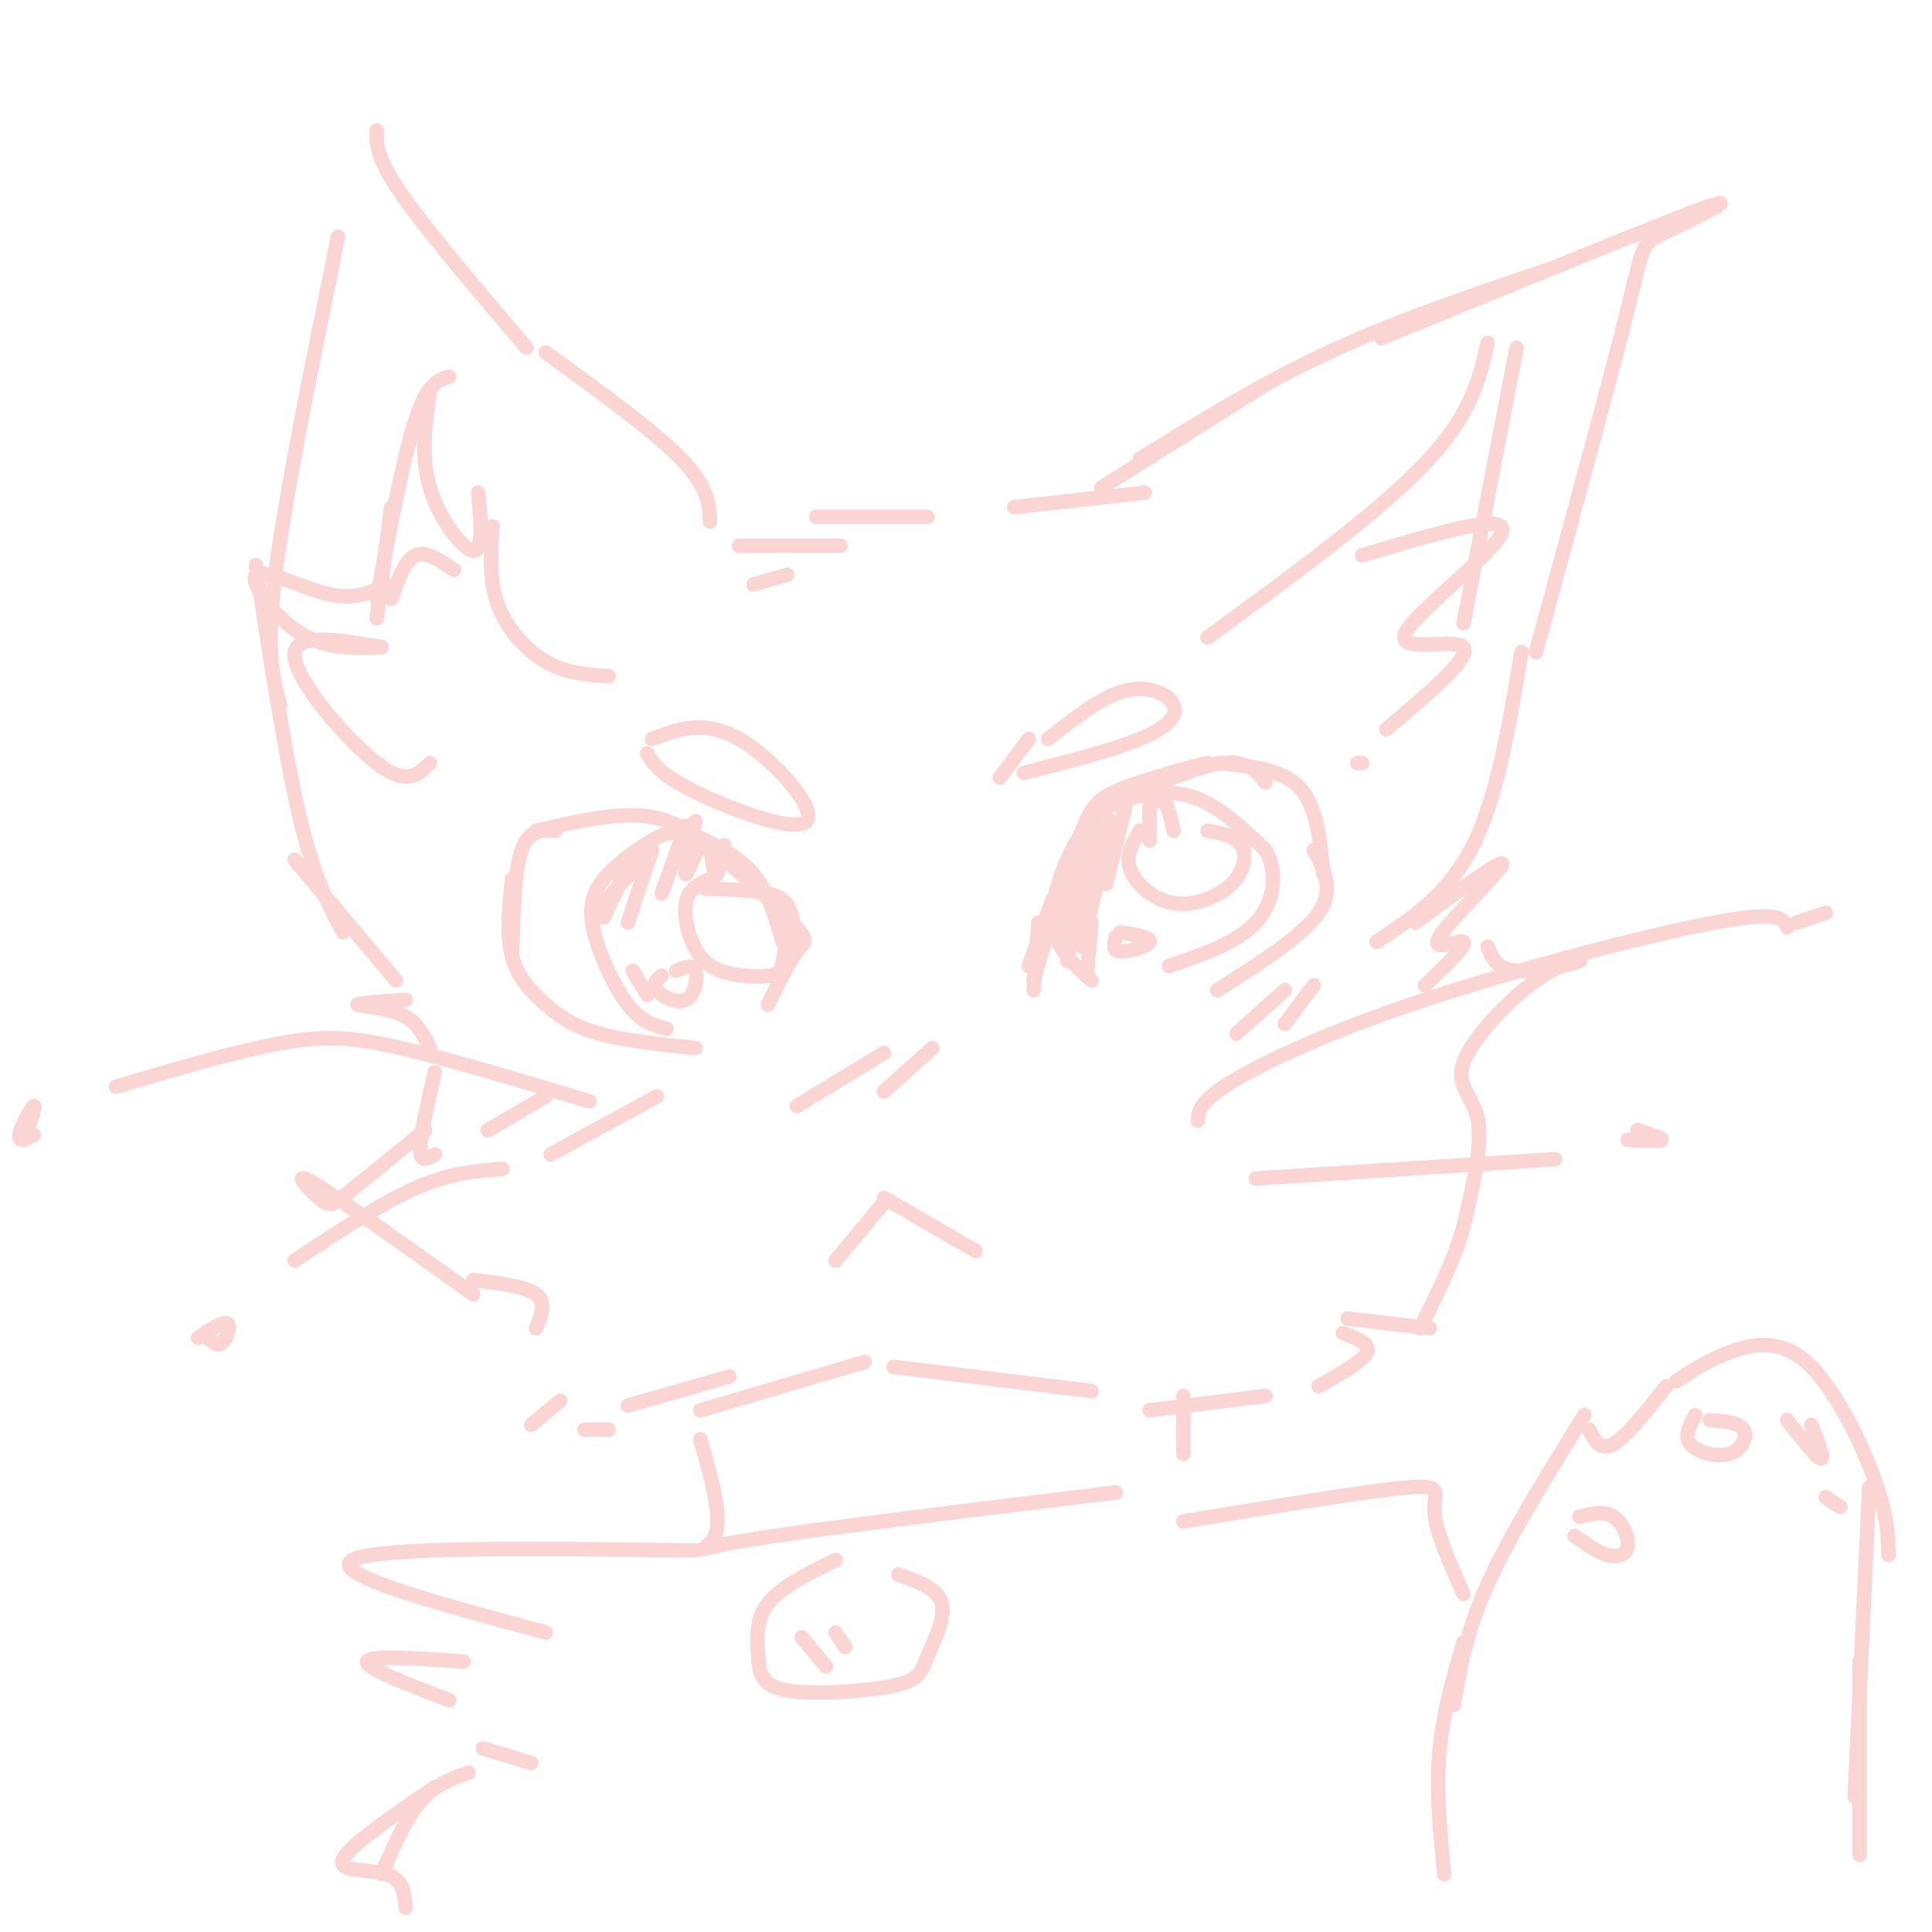 <svg viewBox='0 0 400 400' version='1.1' xmlns='http://www.w3.org/2000/svg' xmlns:xlink='http://www.w3.org/1999/xlink'><g fill='none' stroke='rgb(251,212,212)' stroke-width='3' stroke-linecap='round' stroke-linejoin='round'><path d='M228,101c0.000,0.000 35.000,-22.000 35,-22'/><path d='M236,95c12.500,-7.750 25.000,-15.500 39,-22c14.000,-6.500 29.500,-11.750 45,-17'/><path d='M286,70c29.095,-11.923 58.190,-23.845 67,-27c8.810,-3.155 -2.667,2.458 -8,5c-5.333,2.542 -4.524,2.012 -8,16c-3.476,13.988 -11.238,42.494 -19,71'/><path d='M315,135c-2.500,15.000 -5.000,30.000 -10,40c-5.000,10.000 -12.500,15.000 -20,20'/><path d='M293,191c9.274,-6.792 18.548,-13.583 18,-12c-0.548,1.583 -10.917,11.542 -13,15c-2.083,3.458 4.119,0.417 5,1c0.881,0.583 -3.560,4.792 -8,9'/><path d='M84,207c-5.089,0.356 -10.178,0.711 -10,1c0.178,0.289 5.622,0.511 9,2c3.378,1.489 4.689,4.244 6,7'/><path d='M90,222c-1.500,6.583 -3.000,13.167 -3,16c0.000,2.833 1.500,1.917 3,1'/><path d='M88,234c-6.310,5.155 -12.619,10.310 -16,13c-3.381,2.690 -3.833,2.917 -6,1c-2.167,-1.917 -6.048,-5.976 -1,-3c5.048,2.976 19.024,12.988 33,23'/><path d='M98,265c5.417,0.667 10.833,1.333 13,3c2.167,1.667 1.083,4.333 0,7'/><path d='M110,295c0.000,0.000 6.000,-5.000 6,-5'/><path d='M121,296c0.000,0.000 5.000,0.000 5,0'/><path d='M308,196c0.920,2.339 1.840,4.679 6,5c4.160,0.321 11.559,-1.375 13,-2c1.441,-0.625 -3.078,-0.178 -9,4c-5.922,4.178 -13.248,12.086 -15,17c-1.752,4.914 2.071,6.832 3,12c0.929,5.168 -1.035,13.584 -3,22'/><path d='M303,254c-2.000,7.167 -5.500,14.083 -9,21'/><path d='M296,275c0.000,0.000 -17.000,-2.000 -17,-2'/><path d='M278,276c2.917,1.083 5.833,2.167 5,4c-0.833,1.833 -5.417,4.417 -10,7'/><path d='M82,203c0.000,0.000 -21.000,-25.000 -21,-25'/><path d='M71,193c-3.000,-5.667 -6.000,-11.333 -9,-24c-3.000,-12.667 -6.000,-32.333 -9,-52'/><path d='M58,146c-1.500,-5.417 -3.000,-10.833 -1,-27c2.000,-16.167 7.500,-43.083 13,-70'/><path d='M78,27c-0.083,2.750 -0.167,5.500 5,13c5.167,7.500 15.583,19.750 26,32'/><path d='M113,73c11.167,8.083 22.333,16.167 28,22c5.667,5.833 5.833,9.417 6,13'/><path d='M192,107c0.000,0.000 -23.000,0.000 -23,0'/><path d='M153,113c0.000,0.000 21.000,0.000 21,0'/><path d='M156,121c0.000,0.000 7.000,-2.000 7,-2'/><path d='M210,105c0.000,0.000 27.000,-3.000 27,-3'/><path d='M130,291c0.000,0.000 21.000,-6.000 21,-6'/><path d='M145,292c0.000,0.000 34.000,-10.000 34,-10'/><path d='M185,283c0.000,0.000 41.000,5.000 41,5'/><path d='M238,292c0.000,0.000 24.000,-3.000 24,-3'/><path d='M145,298c2.311,8.111 4.622,16.222 3,20c-1.622,3.778 -7.178,3.222 6,1c13.178,-2.222 45.089,-6.111 77,-10'/><path d='M245,289c0.000,0.000 0.000,12.000 0,12'/><path d='M173,323c-5.675,2.771 -11.350,5.542 -14,9c-2.650,3.458 -2.276,7.602 -2,11c0.276,3.398 0.452,6.052 6,7c5.548,0.948 16.466,0.192 22,-1c5.534,-1.192 5.682,-2.821 7,-6c1.318,-3.179 3.805,-7.908 3,-11c-0.805,-3.092 -4.903,-4.546 -9,-6'/><path d='M144,321c-32.917,-0.417 -65.833,-0.833 -71,2c-5.167,2.833 17.417,8.917 40,15'/><path d='M96,344c-9.750,-0.667 -19.500,-1.333 -20,0c-0.500,1.333 8.250,4.667 17,8'/><path d='M100,362c0.000,0.000 10.000,3.000 10,3'/><path d='M245,315c18.889,-3.133 37.778,-6.267 46,-7c8.222,-0.733 5.778,0.933 6,5c0.222,4.067 3.111,10.533 6,17'/><path d='M299,388c-0.833,-8.500 -1.667,-17.000 -1,-25c0.667,-8.000 2.833,-15.500 5,-23'/><path d='M301,353c1.250,-7.500 2.500,-15.000 7,-25c4.500,-10.000 12.250,-22.500 20,-35'/><path d='M329,296c1.167,2.250 2.333,4.500 5,3c2.667,-1.500 6.833,-6.750 11,-12'/><path d='M347,286c3.238,-2.143 6.476,-4.286 11,-6c4.524,-1.714 10.333,-3.000 16,2c5.667,5.000 11.190,16.286 14,24c2.810,7.714 2.905,11.857 3,16'/><path d='M387,308c0.000,0.000 -3.000,64.000 -3,64'/><path d='M385,344c0.000,0.000 0.000,40.000 0,40'/><path d='M326,318c2.458,1.738 4.917,3.476 7,4c2.083,0.524 3.792,-0.167 4,-2c0.208,-1.833 -1.083,-4.810 -3,-6c-1.917,-1.190 -4.458,-0.595 -7,0'/><path d='M351,293c-1.196,2.173 -2.393,4.345 -1,6c1.393,1.655 5.375,2.792 8,2c2.625,-0.792 3.893,-3.512 3,-5c-0.893,-1.488 -3.946,-1.744 -7,-2'/><path d='M370,294c3.083,3.917 6.167,7.833 7,8c0.833,0.167 -0.583,-3.417 -2,-7'/><path d='M378,310c0.000,0.000 3.000,2.000 3,2'/><path d='M97,367c-3.500,1.250 -7.000,2.500 -10,6c-3.000,3.500 -5.500,9.250 -8,15'/><path d='M90,370c-8.933,6.156 -17.867,12.311 -19,15c-1.133,2.689 5.533,1.911 9,3c3.467,1.089 3.733,4.044 4,7'/><path d='M216,193c2.989,-8.033 5.978,-16.067 8,-21c2.022,-4.933 3.078,-6.766 9,-9c5.922,-2.234 16.710,-4.871 17,-5c0.290,-0.129 -9.917,2.249 -16,5c-6.083,2.751 -8.041,5.876 -10,9'/><path d='M231,166c8.417,-3.667 16.833,-7.333 22,-8c5.167,-0.667 7.083,1.667 9,4'/><path d='M252,158c6.667,0.583 13.333,1.167 17,5c3.667,3.833 4.333,10.917 5,18'/><path d='M272,176c2.167,4.083 4.333,8.167 1,13c-3.333,4.833 -12.167,10.417 -21,16'/><path d='M256,214c0.000,0.000 10.000,-9.000 10,-9'/><path d='M266,212c0.000,0.000 6.000,-8.000 6,-8'/><path d='M165,229c0.000,0.000 18.000,-11.000 18,-11'/><path d='M183,226c0.000,0.000 10.000,-9.000 10,-9'/><path d='M101,234c0.000,0.000 12.000,-7.000 12,-7'/><path d='M114,239c0.000,0.000 22.000,-12.000 22,-12'/><path d='M226,203c-3.770,-3.364 -7.541,-6.727 -8,-12c-0.459,-5.273 2.392,-12.455 5,-17c2.608,-4.545 4.971,-6.455 9,-8c4.029,-1.545 9.722,-2.727 15,-1c5.278,1.727 10.139,6.364 15,11'/><path d='M262,176c2.689,4.644 1.911,10.756 -2,15c-3.911,4.244 -10.956,6.622 -18,9'/><path d='M236,172c-1.528,2.526 -3.056,5.053 -2,8c1.056,2.947 4.695,6.316 9,7c4.305,0.684 9.274,-1.316 12,-4c2.726,-2.684 3.207,-6.053 2,-8c-1.207,-1.947 -4.104,-2.474 -7,-3'/><path d='M231,194c-0.378,1.444 -0.756,2.889 1,3c1.756,0.111 5.644,-1.111 6,-2c0.356,-0.889 -2.822,-1.444 -6,-2'/><path d='M212,160c9.149,-2.315 18.298,-4.631 24,-7c5.702,-2.369 7.958,-4.792 7,-7c-0.958,-2.208 -5.131,-4.202 -10,-3c-4.869,1.202 -10.435,5.601 -16,10'/><path d='M161,204c0.000,0.000 3.000,-14.000 3,-14'/><path d='M162,195c-1.500,-5.167 -3.000,-10.333 -6,-14c-3.000,-3.667 -7.500,-5.833 -12,-8'/><path d='M149,177c-4.333,-3.583 -8.667,-7.167 -15,-8c-6.333,-0.833 -14.667,1.083 -23,3'/><path d='M115,172c-2.750,-0.167 -5.500,-0.333 -7,4c-1.500,4.333 -1.750,13.167 -2,22'/><path d='M106,182c-0.583,5.792 -1.167,11.583 0,16c1.167,4.417 4.083,7.458 7,10c2.917,2.542 5.833,4.583 11,6c5.167,1.417 12.583,2.208 20,3'/><path d='M138,213c-2.595,-0.690 -5.191,-1.380 -8,-5c-2.809,-3.620 -5.833,-10.171 -7,-15c-1.167,-4.829 -0.477,-7.936 2,-11c2.477,-3.064 6.741,-6.086 10,-8c3.259,-1.914 5.513,-2.719 11,1c5.487,3.719 14.208,11.963 18,16c3.792,4.037 2.655,3.868 1,6c-1.655,2.132 -3.827,6.566 -6,11'/><path d='M147,182c-2.250,0.986 -4.499,1.972 -5,5c-0.501,3.028 0.747,8.097 3,11c2.253,2.903 5.513,3.640 9,4c3.487,0.360 7.203,0.344 9,-2c1.797,-2.344 1.676,-7.016 1,-10c-0.676,-2.984 -1.907,-4.281 -5,-5c-3.093,-0.719 -8.046,-0.859 -13,-1'/><path d='M137,202c-1.018,0.863 -2.036,1.726 -1,3c1.036,1.274 4.125,2.958 6,2c1.875,-0.958 2.536,-4.560 2,-6c-0.536,-1.440 -2.268,-0.720 -4,0'/><path d='M134,156c1.315,2.196 2.631,4.393 10,8c7.369,3.607 20.792,8.625 23,6c2.208,-2.625 -6.798,-12.893 -14,-17c-7.202,-4.107 -12.601,-2.054 -18,0'/><path d='M213,153c0.000,0.000 -6.000,8.000 -6,8'/><path d='M173,261c0.000,0.000 10.000,-12.000 10,-12'/><path d='M183,248c0.000,0.000 19.000,11.000 19,11'/><path d='M218,186c0.000,0.000 -5.000,14.000 -5,14'/><path d='M215,191c0.000,0.000 -1.000,14.000 -1,14'/><path d='M214,203c0.000,0.000 7.000,-24.000 7,-24'/><path d='M220,182c0.000,0.000 0.000,12.000 0,12'/><path d='M223,179c0.000,0.000 -1.000,14.000 -1,14'/><path d='M225,174c0.000,0.000 -4.000,25.000 -4,25'/><path d='M227,170c0.000,0.000 -3.000,26.000 -3,26'/><path d='M230,170c0.000,0.000 -5.000,22.000 -5,22'/><path d='M233,167c0.000,0.000 -4.000,16.000 -4,16'/><path d='M238,167c0.000,0.000 0.000,7.000 0,7'/><path d='M238,167c1.083,-0.917 2.167,-1.833 3,-1c0.833,0.833 1.417,3.417 2,6'/><path d='M134,177c0.000,0.000 -10.000,11.000 -10,11'/><path d='M131,177c0.000,0.000 -6.000,13.000 -6,13'/><path d='M135,176c0.000,0.000 -5.000,15.000 -5,15'/><path d='M142,171c0.000,0.000 -5.000,14.000 -5,14'/><path d='M144,170c-1.250,5.685 -2.500,11.369 -2,11c0.500,-0.369 2.750,-6.792 4,-7c1.250,-0.208 1.500,5.798 2,7c0.500,1.202 1.250,-2.399 2,-6'/><path d='M126,140c-4.400,-0.289 -8.800,-0.578 -13,-3c-4.200,-2.422 -8.200,-6.978 -10,-12c-1.800,-5.022 -1.400,-10.511 -1,-16'/><path d='M99,102c0.578,6.067 1.156,12.133 -1,12c-2.156,-0.133 -7.044,-6.467 -9,-13c-1.956,-6.533 -0.978,-13.267 0,-20'/><path d='M93,78c-2.250,0.667 -4.500,1.333 -7,9c-2.500,7.667 -5.250,22.333 -8,37'/><path d='M81,105c0.000,0.000 -3.000,23.000 -3,23'/><path d='M80,121c-3.208,1.637 -6.417,3.274 -12,2c-5.583,-1.274 -13.542,-5.458 -15,-4c-1.458,1.458 3.583,8.560 9,12c5.417,3.440 11.208,3.220 17,3'/><path d='M79,134c-9.244,-1.600 -18.489,-3.200 -18,2c0.489,5.200 10.711,17.200 17,22c6.289,4.800 8.644,2.400 11,0'/><path d='M81,124c1.417,-4.000 2.833,-8.000 5,-9c2.167,-1.000 5.083,1.000 8,3'/><path d='M250,132c17.667,-12.917 35.333,-25.833 45,-36c9.667,-10.167 11.333,-17.583 13,-25'/><path d='M314,72c0.000,0.000 -11.000,57.000 -11,57'/><path d='M282,115c14.970,-4.500 29.940,-9.000 29,-5c-0.940,4.000 -17.792,16.500 -20,21c-2.208,4.500 10.226,1.000 12,3c1.774,2.000 -7.113,9.500 -16,17'/><path d='M282,158c0.000,0.000 -1.000,0.000 -1,0'/><path d='M122,228c-14.444,-4.333 -28.889,-8.667 -39,-11c-10.111,-2.333 -15.889,-2.667 -25,-1c-9.111,1.667 -21.556,5.333 -34,9'/><path d='M104,242c-5.417,0.417 -10.833,0.833 -18,4c-7.167,3.167 -16.083,9.083 -25,15'/><path d='M248,232c0.131,-1.940 0.262,-3.881 7,-8c6.738,-4.119 20.083,-10.417 40,-17c19.917,-6.583 46.405,-13.452 60,-16c13.595,-2.548 14.298,-0.774 15,1'/><path d='M260,244c0.000,0.000 62.000,-4.000 62,-4'/><path d='M337,236c3.333,0.167 6.667,0.333 7,0c0.333,-0.333 -2.333,-1.167 -5,-2'/><path d='M372,191c0.000,0.000 6.000,-2.000 6,-2'/><path d='M5,236c1.244,-3.622 2.489,-7.244 2,-7c-0.489,0.244 -2.711,4.356 -3,6c-0.289,1.644 1.356,0.822 3,0'/><path d='M43,277c1.022,0.933 2.044,1.867 3,1c0.956,-0.867 1.844,-3.533 1,-4c-0.844,-0.467 -3.422,1.267 -6,3'/><path d='M166,339c0.000,0.000 5.000,6.000 5,6'/><path d='M173,338c0.000,0.000 2.000,3.000 2,3'/><path d='M131,201c0.000,0.000 3.000,5.000 3,5'/><path d='M226,191c0.000,0.000 -1.000,11.000 -1,11'/></g>
</svg>
